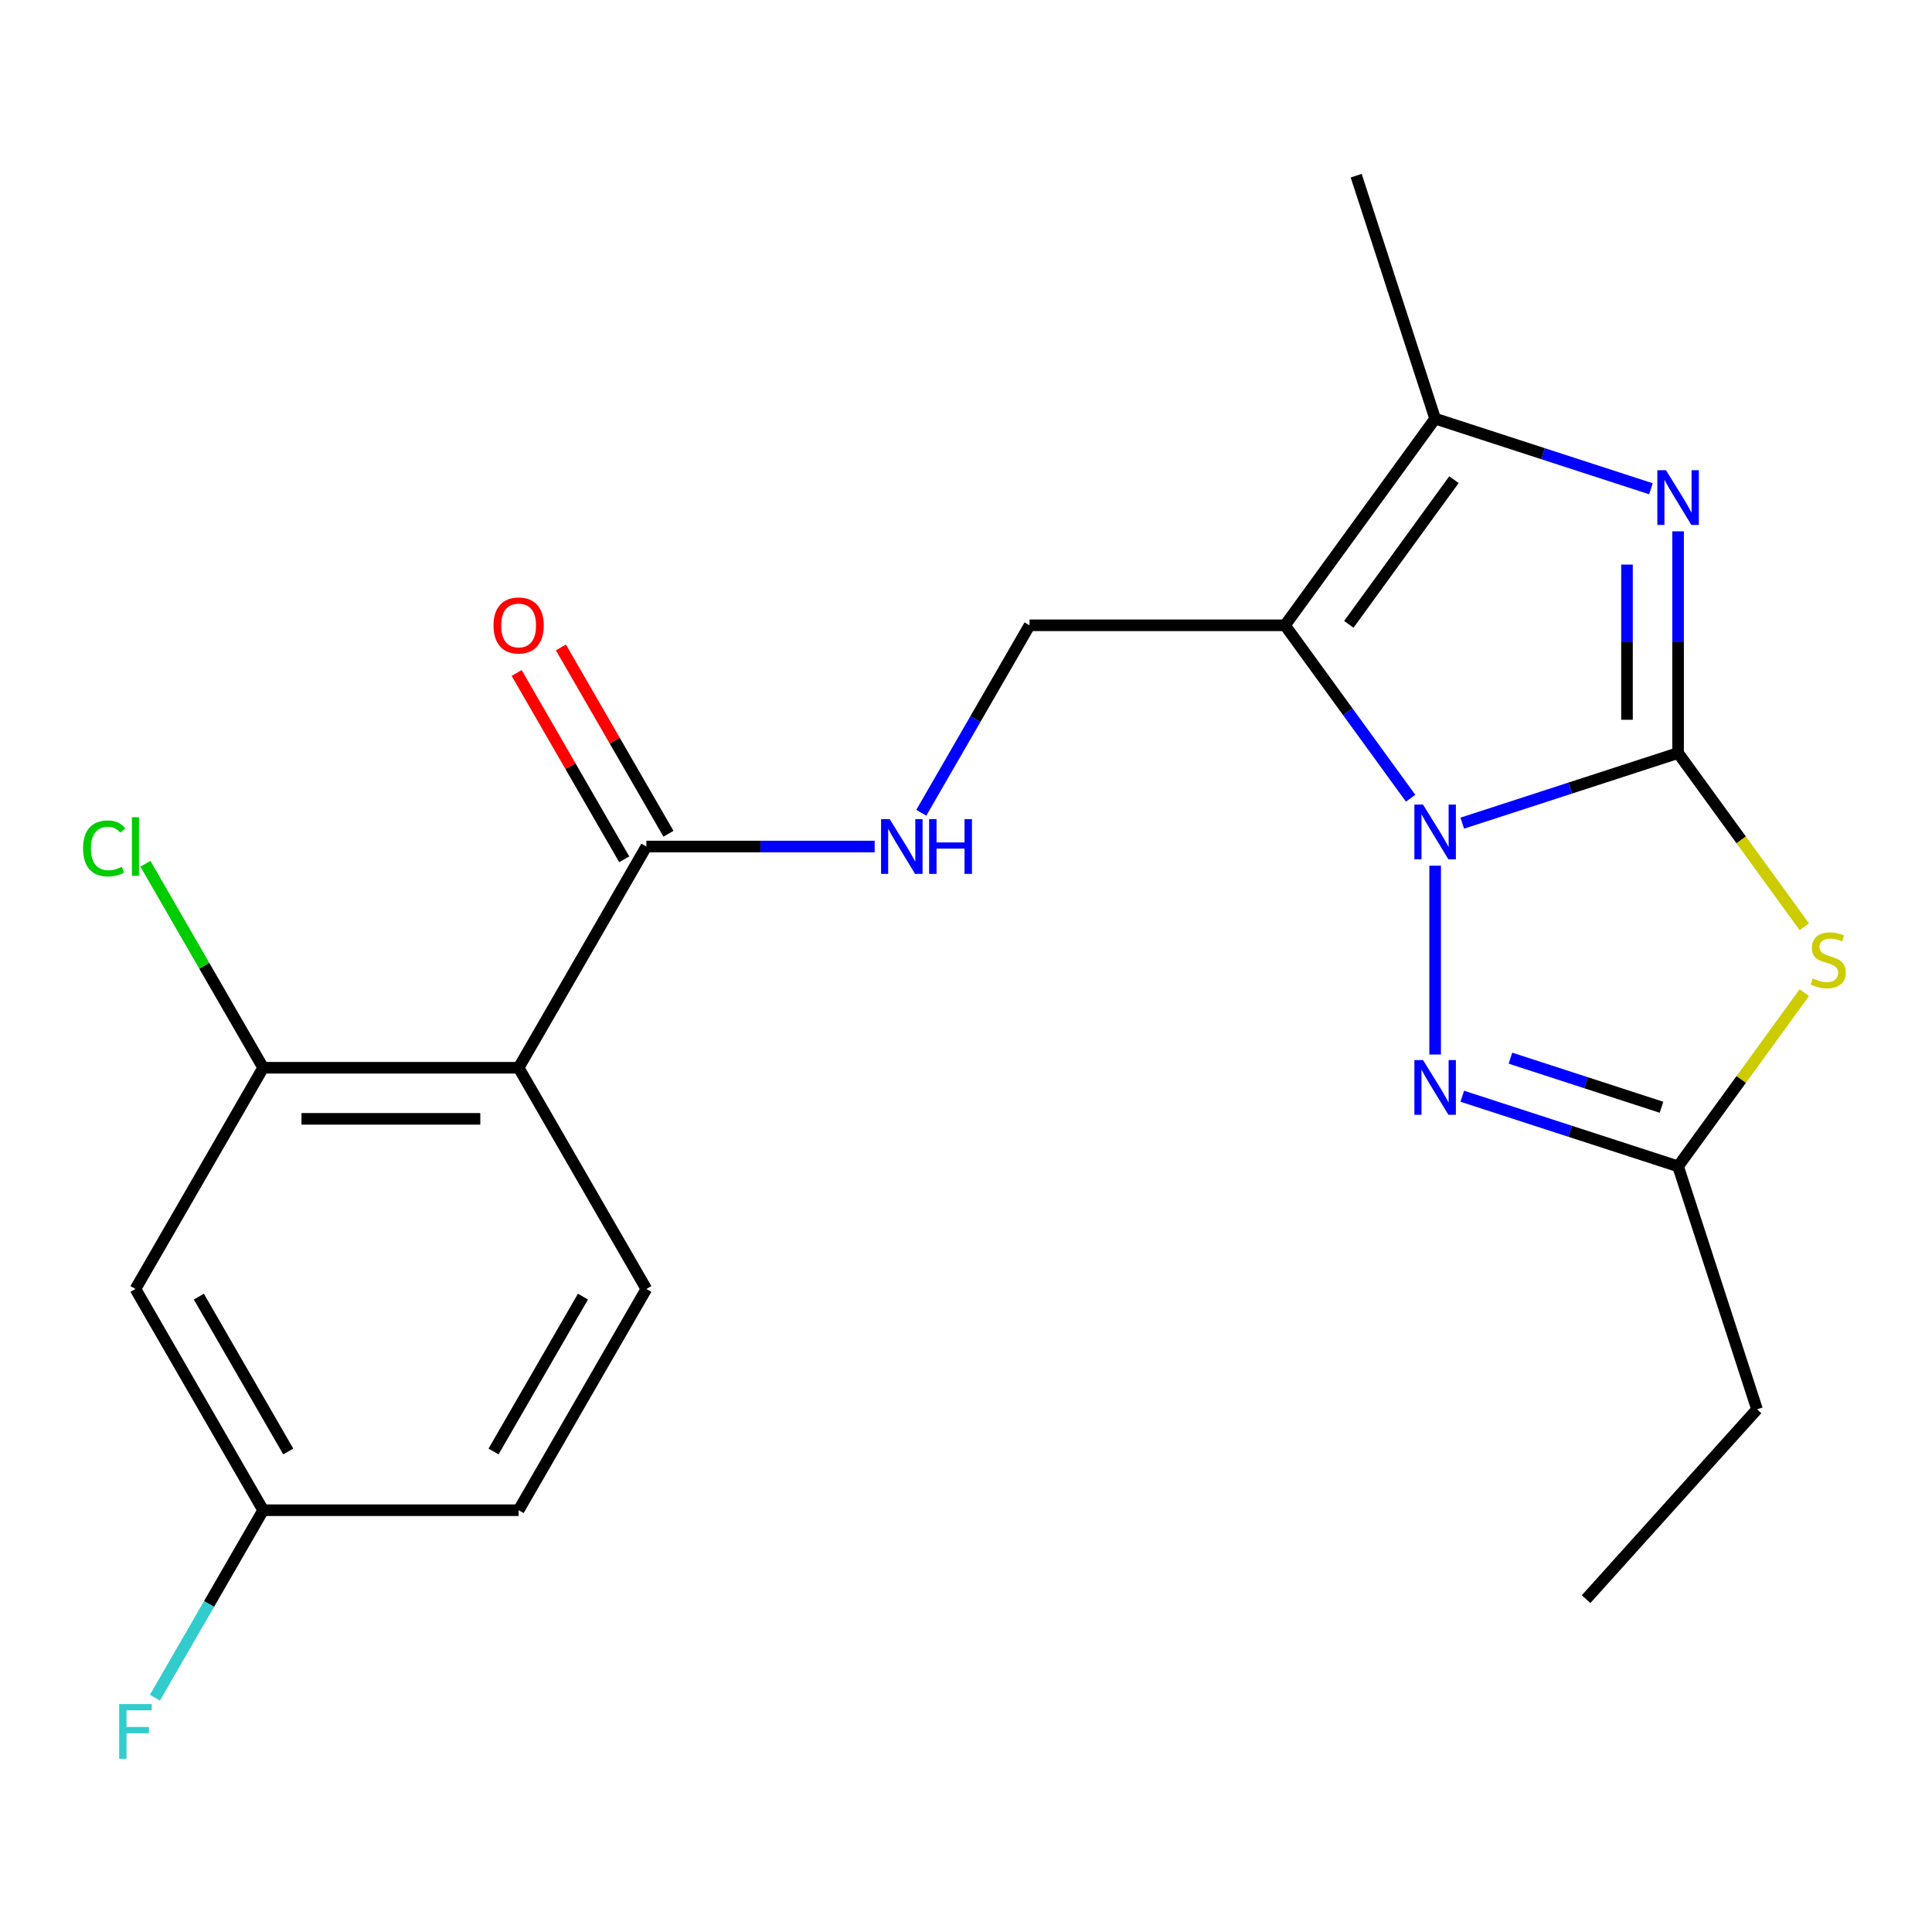 <?xml version='1.0' encoding='iso-8859-1'?>
<svg version='1.1' baseProfile='full'
              xmlns='http://www.w3.org/2000/svg'
                      xmlns:rdkit='http://www.rdkit.org/xml'
                      xmlns:xlink='http://www.w3.org/1999/xlink'
                  xml:space='preserve'
width='1000px' height='1000px' viewBox='0 0 1000 1000'>
<!-- END OF HEADER -->
<rect style='opacity:1.0;fill:#FFFFFF;stroke:none' width='1000' height='1000' x='0' y='0'> </rect>
<path class='bond-0' d='M 868.573,389.766 L 812.721,407.914' style='fill:none;fill-rule:evenodd;stroke:#000000;stroke-width:6px;stroke-linecap:butt;stroke-linejoin:miter;stroke-opacity:1' />
<path class='bond-0' d='M 812.721,407.914 L 756.869,426.061' style='fill:none;fill-rule:evenodd;stroke:#0000FF;stroke-width:6px;stroke-linecap:butt;stroke-linejoin:miter;stroke-opacity:1' />
<path class='bond-2' d='M 868.573,389.766 L 868.573,332.388' style='fill:none;fill-rule:evenodd;stroke:#000000;stroke-width:6px;stroke-linecap:butt;stroke-linejoin:miter;stroke-opacity:1' />
<path class='bond-2' d='M 868.573,332.388 L 868.573,275.01' style='fill:none;fill-rule:evenodd;stroke:#0000FF;stroke-width:6px;stroke-linecap:butt;stroke-linejoin:miter;stroke-opacity:1' />
<path class='bond-2' d='M 842.129,372.553 L 842.129,332.388' style='fill:none;fill-rule:evenodd;stroke:#000000;stroke-width:6px;stroke-linecap:butt;stroke-linejoin:miter;stroke-opacity:1' />
<path class='bond-2' d='M 842.129,332.388 L 842.129,292.224' style='fill:none;fill-rule:evenodd;stroke:#0000FF;stroke-width:6px;stroke-linecap:butt;stroke-linejoin:miter;stroke-opacity:1' />
<path class='bond-3' d='M 868.573,389.766 L 901.24,434.728' style='fill:none;fill-rule:evenodd;stroke:#000000;stroke-width:6px;stroke-linecap:butt;stroke-linejoin:miter;stroke-opacity:1' />
<path class='bond-3' d='M 901.24,434.728 L 933.906,479.689' style='fill:none;fill-rule:evenodd;stroke:#CCCC00;stroke-width:6px;stroke-linecap:butt;stroke-linejoin:miter;stroke-opacity:1' />
<path class='bond-1' d='M 730.134,413.16 L 697.619,368.408' style='fill:none;fill-rule:evenodd;stroke:#0000FF;stroke-width:6px;stroke-linecap:butt;stroke-linejoin:miter;stroke-opacity:1' />
<path class='bond-1' d='M 697.619,368.408 L 665.105,323.656' style='fill:none;fill-rule:evenodd;stroke:#000000;stroke-width:6px;stroke-linecap:butt;stroke-linejoin:miter;stroke-opacity:1' />
<path class='bond-4' d='M 742.823,448.091 L 742.823,545.818' style='fill:none;fill-rule:evenodd;stroke:#0000FF;stroke-width:6px;stroke-linecap:butt;stroke-linejoin:miter;stroke-opacity:1' />
<path class='bond-10' d='M 665.105,323.656 L 532.884,323.656' style='fill:none;fill-rule:evenodd;stroke:#000000;stroke-width:6px;stroke-linecap:butt;stroke-linejoin:miter;stroke-opacity:1' />
<path class='bond-23' d='M 665.105,323.656 L 742.823,216.686' style='fill:none;fill-rule:evenodd;stroke:#000000;stroke-width:6px;stroke-linecap:butt;stroke-linejoin:miter;stroke-opacity:1' />
<path class='bond-23' d='M 698.157,323.154 L 752.559,248.275' style='fill:none;fill-rule:evenodd;stroke:#000000;stroke-width:6px;stroke-linecap:butt;stroke-linejoin:miter;stroke-opacity:1' />
<path class='bond-5' d='M 854.528,252.981 L 798.675,234.834' style='fill:none;fill-rule:evenodd;stroke:#0000FF;stroke-width:6px;stroke-linecap:butt;stroke-linejoin:miter;stroke-opacity:1' />
<path class='bond-5' d='M 798.675,234.834 L 742.823,216.686' style='fill:none;fill-rule:evenodd;stroke:#000000;stroke-width:6px;stroke-linecap:butt;stroke-linejoin:miter;stroke-opacity:1' />
<path class='bond-7' d='M 933.906,513.783 L 901.24,558.744' style='fill:none;fill-rule:evenodd;stroke:#CCCC00;stroke-width:6px;stroke-linecap:butt;stroke-linejoin:miter;stroke-opacity:1' />
<path class='bond-7' d='M 901.24,558.744 L 868.573,603.706' style='fill:none;fill-rule:evenodd;stroke:#000000;stroke-width:6px;stroke-linecap:butt;stroke-linejoin:miter;stroke-opacity:1' />
<path class='bond-22' d='M 756.869,567.41 L 812.721,585.558' style='fill:none;fill-rule:evenodd;stroke:#0000FF;stroke-width:6px;stroke-linecap:butt;stroke-linejoin:miter;stroke-opacity:1' />
<path class='bond-22' d='M 812.721,585.558 L 868.573,603.706' style='fill:none;fill-rule:evenodd;stroke:#000000;stroke-width:6px;stroke-linecap:butt;stroke-linejoin:miter;stroke-opacity:1' />
<path class='bond-22' d='M 781.796,547.705 L 820.893,560.408' style='fill:none;fill-rule:evenodd;stroke:#0000FF;stroke-width:6px;stroke-linecap:butt;stroke-linejoin:miter;stroke-opacity:1' />
<path class='bond-22' d='M 820.893,560.408 L 859.989,573.111' style='fill:none;fill-rule:evenodd;stroke:#000000;stroke-width:6px;stroke-linecap:butt;stroke-linejoin:miter;stroke-opacity:1' />
<path class='bond-18' d='M 742.823,216.686 L 701.964,90.936' style='fill:none;fill-rule:evenodd;stroke:#000000;stroke-width:6px;stroke-linecap:butt;stroke-linejoin:miter;stroke-opacity:1' />
<path class='bond-6' d='M 268.44,552.67 L 334.551,438.163' style='fill:none;fill-rule:evenodd;stroke:#000000;stroke-width:6px;stroke-linecap:butt;stroke-linejoin:miter;stroke-opacity:1' />
<path class='bond-9' d='M 268.44,552.67 L 136.219,552.67' style='fill:none;fill-rule:evenodd;stroke:#000000;stroke-width:6px;stroke-linecap:butt;stroke-linejoin:miter;stroke-opacity:1' />
<path class='bond-9' d='M 248.607,579.114 L 156.052,579.114' style='fill:none;fill-rule:evenodd;stroke:#000000;stroke-width:6px;stroke-linecap:butt;stroke-linejoin:miter;stroke-opacity:1' />
<path class='bond-12' d='M 268.44,552.67 L 334.551,667.177' style='fill:none;fill-rule:evenodd;stroke:#000000;stroke-width:6px;stroke-linecap:butt;stroke-linejoin:miter;stroke-opacity:1' />
<path class='bond-20' d='M 868.573,603.706 L 909.432,729.456' style='fill:none;fill-rule:evenodd;stroke:#000000;stroke-width:6px;stroke-linecap:butt;stroke-linejoin:miter;stroke-opacity:1' />
<path class='bond-8' d='M 334.551,438.163 L 393.639,438.163' style='fill:none;fill-rule:evenodd;stroke:#000000;stroke-width:6px;stroke-linecap:butt;stroke-linejoin:miter;stroke-opacity:1' />
<path class='bond-8' d='M 393.639,438.163 L 452.727,438.163' style='fill:none;fill-rule:evenodd;stroke:#0000FF;stroke-width:6px;stroke-linecap:butt;stroke-linejoin:miter;stroke-opacity:1' />
<path class='bond-14' d='M 346.002,431.552 L 318.162,383.331' style='fill:none;fill-rule:evenodd;stroke:#000000;stroke-width:6px;stroke-linecap:butt;stroke-linejoin:miter;stroke-opacity:1' />
<path class='bond-14' d='M 318.162,383.331 L 290.321,335.11' style='fill:none;fill-rule:evenodd;stroke:#FF0000;stroke-width:6px;stroke-linecap:butt;stroke-linejoin:miter;stroke-opacity:1' />
<path class='bond-14' d='M 323.1,444.774 L 295.26,396.553' style='fill:none;fill-rule:evenodd;stroke:#000000;stroke-width:6px;stroke-linecap:butt;stroke-linejoin:miter;stroke-opacity:1' />
<path class='bond-14' d='M 295.26,396.553 L 267.42,348.332' style='fill:none;fill-rule:evenodd;stroke:#FF0000;stroke-width:6px;stroke-linecap:butt;stroke-linejoin:miter;stroke-opacity:1' />
<path class='bond-13' d='M 136.219,552.67 L 70.108,667.177' style='fill:none;fill-rule:evenodd;stroke:#000000;stroke-width:6px;stroke-linecap:butt;stroke-linejoin:miter;stroke-opacity:1' />
<path class='bond-16' d='M 136.219,552.67 L 105.736,499.873' style='fill:none;fill-rule:evenodd;stroke:#000000;stroke-width:6px;stroke-linecap:butt;stroke-linejoin:miter;stroke-opacity:1' />
<path class='bond-16' d='M 105.736,499.873 L 75.254,447.075' style='fill:none;fill-rule:evenodd;stroke:#00CC00;stroke-width:6px;stroke-linecap:butt;stroke-linejoin:miter;stroke-opacity:1' />
<path class='bond-11' d='M 532.884,323.656 L 504.87,372.176' style='fill:none;fill-rule:evenodd;stroke:#000000;stroke-width:6px;stroke-linecap:butt;stroke-linejoin:miter;stroke-opacity:1' />
<path class='bond-11' d='M 504.87,372.176 L 476.857,420.697' style='fill:none;fill-rule:evenodd;stroke:#0000FF;stroke-width:6px;stroke-linecap:butt;stroke-linejoin:miter;stroke-opacity:1' />
<path class='bond-17' d='M 334.551,667.177 L 268.44,781.685' style='fill:none;fill-rule:evenodd;stroke:#000000;stroke-width:6px;stroke-linecap:butt;stroke-linejoin:miter;stroke-opacity:1' />
<path class='bond-17' d='M 301.733,671.131 L 255.456,751.286' style='fill:none;fill-rule:evenodd;stroke:#000000;stroke-width:6px;stroke-linecap:butt;stroke-linejoin:miter;stroke-opacity:1' />
<path class='bond-24' d='M 70.108,667.177 L 136.219,781.685' style='fill:none;fill-rule:evenodd;stroke:#000000;stroke-width:6px;stroke-linecap:butt;stroke-linejoin:miter;stroke-opacity:1' />
<path class='bond-24' d='M 102.926,671.131 L 149.204,751.286' style='fill:none;fill-rule:evenodd;stroke:#000000;stroke-width:6px;stroke-linecap:butt;stroke-linejoin:miter;stroke-opacity:1' />
<path class='bond-15' d='M 136.219,781.685 L 268.44,781.685' style='fill:none;fill-rule:evenodd;stroke:#000000;stroke-width:6px;stroke-linecap:butt;stroke-linejoin:miter;stroke-opacity:1' />
<path class='bond-19' d='M 136.219,781.685 L 108.205,830.206' style='fill:none;fill-rule:evenodd;stroke:#000000;stroke-width:6px;stroke-linecap:butt;stroke-linejoin:miter;stroke-opacity:1' />
<path class='bond-19' d='M 108.205,830.206 L 80.192,878.726' style='fill:none;fill-rule:evenodd;stroke:#33CCCC;stroke-width:6px;stroke-linecap:butt;stroke-linejoin:miter;stroke-opacity:1' />
<path class='bond-21' d='M 909.432,729.456 L 820.959,827.716' style='fill:none;fill-rule:evenodd;stroke:#000000;stroke-width:6px;stroke-linecap:butt;stroke-linejoin:miter;stroke-opacity:1' />
<path  class='atom-1' d='M 736.563 416.465
L 745.843 431.465
Q 746.763 432.945, 748.243 435.625
Q 749.723 438.305, 749.803 438.465
L 749.803 416.465
L 753.563 416.465
L 753.563 444.785
L 749.683 444.785
L 739.723 428.385
Q 738.563 426.465, 737.323 424.265
Q 736.123 422.065, 735.763 421.385
L 735.763 444.785
L 732.083 444.785
L 732.083 416.465
L 736.563 416.465
' fill='#0000FF'/>
<path  class='atom-3' d='M 862.313 243.385
L 871.593 258.385
Q 872.513 259.865, 873.993 262.545
Q 875.473 265.225, 875.553 265.385
L 875.553 243.385
L 879.313 243.385
L 879.313 271.705
L 875.433 271.705
L 865.473 255.305
Q 864.313 253.385, 863.073 251.185
Q 861.873 248.985, 861.513 248.305
L 861.513 271.705
L 857.833 271.705
L 857.833 243.385
L 862.313 243.385
' fill='#0000FF'/>
<path  class='atom-4' d='M 938.291 506.456
Q 938.611 506.576, 939.931 507.136
Q 941.251 507.696, 942.691 508.056
Q 944.171 508.376, 945.611 508.376
Q 948.291 508.376, 949.851 507.096
Q 951.411 505.776, 951.411 503.496
Q 951.411 501.936, 950.611 500.976
Q 949.851 500.016, 948.651 499.496
Q 947.451 498.976, 945.451 498.376
Q 942.931 497.616, 941.411 496.896
Q 939.931 496.176, 938.851 494.656
Q 937.811 493.136, 937.811 490.576
Q 937.811 487.016, 940.211 484.816
Q 942.651 482.616, 947.451 482.616
Q 950.731 482.616, 954.451 484.176
L 953.531 487.256
Q 950.131 485.856, 947.571 485.856
Q 944.811 485.856, 943.291 487.016
Q 941.771 488.136, 941.811 490.096
Q 941.811 491.616, 942.571 492.536
Q 943.371 493.456, 944.491 493.976
Q 945.651 494.496, 947.571 495.096
Q 950.131 495.896, 951.651 496.696
Q 953.171 497.496, 954.251 499.136
Q 955.371 500.736, 955.371 503.496
Q 955.371 507.416, 952.731 509.536
Q 950.131 511.616, 945.771 511.616
Q 943.251 511.616, 941.331 511.056
Q 939.451 510.536, 937.211 509.616
L 938.291 506.456
' fill='#CCCC00'/>
<path  class='atom-5' d='M 736.563 548.687
L 745.843 563.687
Q 746.763 565.167, 748.243 567.847
Q 749.723 570.527, 749.803 570.687
L 749.803 548.687
L 753.563 548.687
L 753.563 577.007
L 749.683 577.007
L 739.723 560.607
Q 738.563 558.687, 737.323 556.487
Q 736.123 554.287, 735.763 553.607
L 735.763 577.007
L 732.083 577.007
L 732.083 548.687
L 736.563 548.687
' fill='#0000FF'/>
<path  class='atom-12' d='M 460.513 424.003
L 469.793 439.003
Q 470.713 440.483, 472.193 443.163
Q 473.673 445.843, 473.753 446.003
L 473.753 424.003
L 477.513 424.003
L 477.513 452.323
L 473.633 452.323
L 463.673 435.923
Q 462.513 434.003, 461.273 431.803
Q 460.073 429.603, 459.713 428.923
L 459.713 452.323
L 456.033 452.323
L 456.033 424.003
L 460.513 424.003
' fill='#0000FF'/>
<path  class='atom-12' d='M 480.913 424.003
L 484.753 424.003
L 484.753 436.043
L 499.233 436.043
L 499.233 424.003
L 503.073 424.003
L 503.073 452.323
L 499.233 452.323
L 499.233 439.243
L 484.753 439.243
L 484.753 452.323
L 480.913 452.323
L 480.913 424.003
' fill='#0000FF'/>
<path  class='atom-15' d='M 255.44 323.736
Q 255.44 316.936, 258.8 313.136
Q 262.16 309.336, 268.44 309.336
Q 274.72 309.336, 278.08 313.136
Q 281.44 316.936, 281.44 323.736
Q 281.44 330.616, 278.04 334.536
Q 274.64 338.416, 268.44 338.416
Q 262.2 338.416, 258.8 334.536
Q 255.44 330.656, 255.44 323.736
M 268.44 335.216
Q 272.76 335.216, 275.08 332.336
Q 277.44 329.416, 277.44 323.736
Q 277.44 318.176, 275.08 315.376
Q 272.76 312.536, 268.44 312.536
Q 264.12 312.536, 261.76 315.336
Q 259.44 318.136, 259.44 323.736
Q 259.44 329.456, 261.76 332.336
Q 264.12 335.216, 268.44 335.216
' fill='#FF0000'/>
<path  class='atom-17' d='M 42.988 439.143
Q 42.988 432.103, 46.268 428.423
Q 49.588 424.703, 55.868 424.703
Q 61.708 424.703, 64.828 428.823
L 62.188 430.983
Q 59.908 427.983, 55.868 427.983
Q 51.588 427.983, 49.308 430.863
Q 47.068 433.703, 47.068 439.143
Q 47.068 444.743, 49.388 447.623
Q 51.748 450.503, 56.308 450.503
Q 59.428 450.503, 63.068 448.623
L 64.188 451.623
Q 62.708 452.583, 60.468 453.143
Q 58.228 453.703, 55.748 453.703
Q 49.588 453.703, 46.268 449.943
Q 42.988 446.183, 42.988 439.143
' fill='#00CC00'/>
<path  class='atom-17' d='M 68.268 422.983
L 71.948 422.983
L 71.948 453.343
L 68.268 453.343
L 68.268 422.983
' fill='#00CC00'/>
<path  class='atom-20' d='M 61.688 882.032
L 78.528 882.032
L 78.528 885.272
L 65.488 885.272
L 65.488 893.872
L 77.088 893.872
L 77.088 897.152
L 65.488 897.152
L 65.488 910.352
L 61.688 910.352
L 61.688 882.032
' fill='#33CCCC'/>
</svg>
